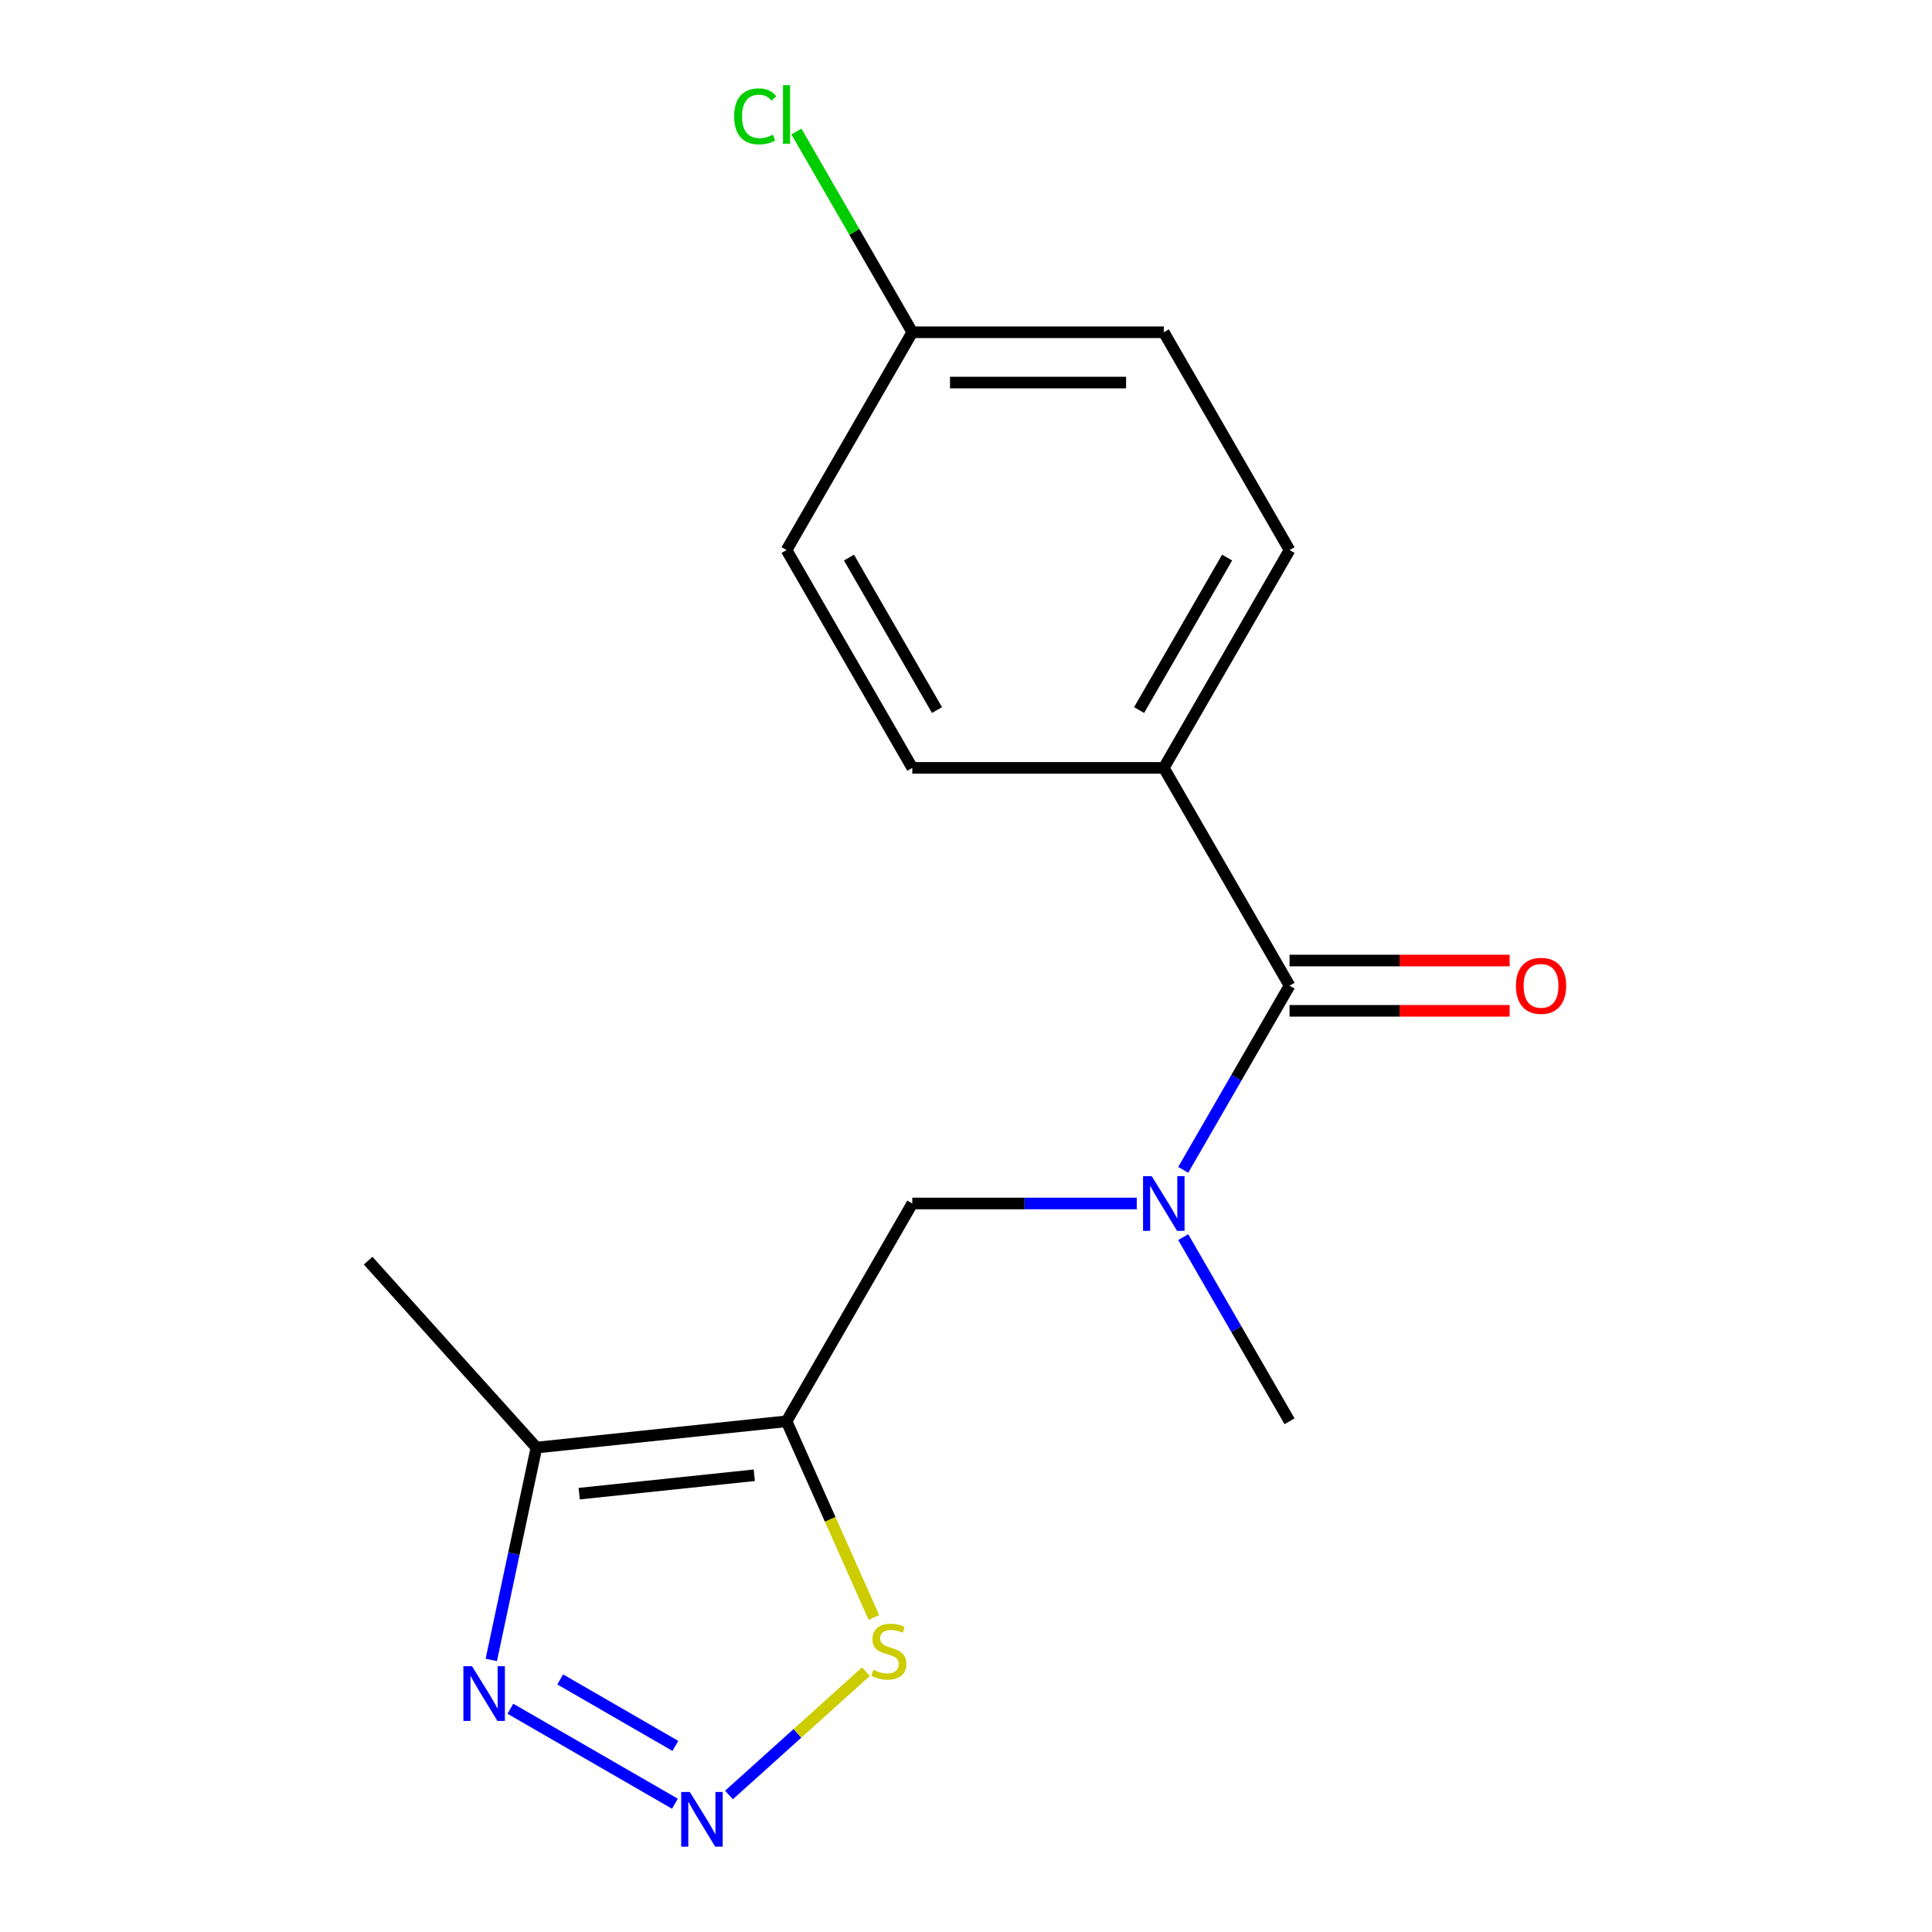 <?xml version='1.0' encoding='iso-8859-1'?>
<svg version='1.1' baseProfile='full'
              xmlns='http://www.w3.org/2000/svg'
                      xmlns:rdkit='http://www.rdkit.org/xml'
                      xmlns:xlink='http://www.w3.org/1999/xlink'
                  xml:space='preserve'
width='1000px' height='1000px' viewBox='0 0 1000 1000'>
<!-- END OF HEADER -->
<rect style='opacity:1.0;fill:#FFFFFF;stroke:none' width='1000' height='1000' x='0' y='0'> </rect>
<path class='bond-1' d='M 407.116,735.657 L 277.653,749.264' style='fill:none;fill-rule:evenodd;stroke:#000000;stroke-width:6px;stroke-linecap:butt;stroke-linejoin:miter;stroke-opacity:1' />
<path class='bond-1' d='M 390.418,763.591 L 299.794,773.116' style='fill:none;fill-rule:evenodd;stroke:#000000;stroke-width:6px;stroke-linecap:butt;stroke-linejoin:miter;stroke-opacity:1' />
<path class='bond-4' d='M 407.116,735.657 L 429.722,786.431' style='fill:none;fill-rule:evenodd;stroke:#000000;stroke-width:6px;stroke-linecap:butt;stroke-linejoin:miter;stroke-opacity:1' />
<path class='bond-4' d='M 429.722,786.431 L 452.327,837.204' style='fill:none;fill-rule:evenodd;stroke:#CCCC00;stroke-width:6px;stroke-linecap:butt;stroke-linejoin:miter;stroke-opacity:1' />
<path class='bond-6' d='M 407.116,735.657 L 472.204,622.921' style='fill:none;fill-rule:evenodd;stroke:#000000;stroke-width:6px;stroke-linecap:butt;stroke-linejoin:miter;stroke-opacity:1' />
<path class='bond-0' d='M 377.318,929.083 L 412.759,897.172' style='fill:none;fill-rule:evenodd;stroke:#0000FF;stroke-width:6px;stroke-linecap:butt;stroke-linejoin:miter;stroke-opacity:1' />
<path class='bond-0' d='M 412.759,897.172 L 448.199,865.261' style='fill:none;fill-rule:evenodd;stroke:#CCCC00;stroke-width:6px;stroke-linecap:butt;stroke-linejoin:miter;stroke-opacity:1' />
<path class='bond-17' d='M 349.329,933.604 L 264.178,884.442' style='fill:none;fill-rule:evenodd;stroke:#0000FF;stroke-width:6px;stroke-linecap:butt;stroke-linejoin:miter;stroke-opacity:1' />
<path class='bond-17' d='M 349.574,903.682 L 289.968,869.269' style='fill:none;fill-rule:evenodd;stroke:#0000FF;stroke-width:6px;stroke-linecap:butt;stroke-linejoin:miter;stroke-opacity:1' />
<path class='bond-2' d='M 277.653,749.264 L 265.971,804.223' style='fill:none;fill-rule:evenodd;stroke:#000000;stroke-width:6px;stroke-linecap:butt;stroke-linejoin:miter;stroke-opacity:1' />
<path class='bond-2' d='M 265.971,804.223 L 254.289,859.181' style='fill:none;fill-rule:evenodd;stroke:#0000FF;stroke-width:6px;stroke-linecap:butt;stroke-linejoin:miter;stroke-opacity:1' />
<path class='bond-15' d='M 277.653,749.264 L 190.548,652.525' style='fill:none;fill-rule:evenodd;stroke:#000000;stroke-width:6px;stroke-linecap:butt;stroke-linejoin:miter;stroke-opacity:1' />
<path class='bond-3' d='M 667.468,510.186 L 639.951,557.846' style='fill:none;fill-rule:evenodd;stroke:#000000;stroke-width:6px;stroke-linecap:butt;stroke-linejoin:miter;stroke-opacity:1' />
<path class='bond-3' d='M 639.951,557.846 L 612.434,605.507' style='fill:none;fill-rule:evenodd;stroke:#0000FF;stroke-width:6px;stroke-linecap:butt;stroke-linejoin:miter;stroke-opacity:1' />
<path class='bond-7' d='M 667.468,510.186 L 602.38,397.45' style='fill:none;fill-rule:evenodd;stroke:#000000;stroke-width:6px;stroke-linecap:butt;stroke-linejoin:miter;stroke-opacity:1' />
<path class='bond-8' d='M 667.468,523.203 L 724.428,523.203' style='fill:none;fill-rule:evenodd;stroke:#000000;stroke-width:6px;stroke-linecap:butt;stroke-linejoin:miter;stroke-opacity:1' />
<path class='bond-8' d='M 724.428,523.203 L 781.389,523.203' style='fill:none;fill-rule:evenodd;stroke:#FF0000;stroke-width:6px;stroke-linecap:butt;stroke-linejoin:miter;stroke-opacity:1' />
<path class='bond-8' d='M 667.468,497.168 L 724.428,497.168' style='fill:none;fill-rule:evenodd;stroke:#000000;stroke-width:6px;stroke-linecap:butt;stroke-linejoin:miter;stroke-opacity:1' />
<path class='bond-8' d='M 724.428,497.168 L 781.389,497.168' style='fill:none;fill-rule:evenodd;stroke:#FF0000;stroke-width:6px;stroke-linecap:butt;stroke-linejoin:miter;stroke-opacity:1' />
<path class='bond-5' d='M 588.385,622.921 L 530.294,622.921' style='fill:none;fill-rule:evenodd;stroke:#0000FF;stroke-width:6px;stroke-linecap:butt;stroke-linejoin:miter;stroke-opacity:1' />
<path class='bond-5' d='M 530.294,622.921 L 472.204,622.921' style='fill:none;fill-rule:evenodd;stroke:#000000;stroke-width:6px;stroke-linecap:butt;stroke-linejoin:miter;stroke-opacity:1' />
<path class='bond-16' d='M 612.434,640.336 L 639.951,687.996' style='fill:none;fill-rule:evenodd;stroke:#0000FF;stroke-width:6px;stroke-linecap:butt;stroke-linejoin:miter;stroke-opacity:1' />
<path class='bond-16' d='M 639.951,687.996 L 667.468,735.657' style='fill:none;fill-rule:evenodd;stroke:#000000;stroke-width:6px;stroke-linecap:butt;stroke-linejoin:miter;stroke-opacity:1' />
<path class='bond-9' d='M 602.38,397.45 L 667.468,284.714' style='fill:none;fill-rule:evenodd;stroke:#000000;stroke-width:6px;stroke-linecap:butt;stroke-linejoin:miter;stroke-opacity:1' />
<path class='bond-9' d='M 589.596,367.522 L 635.157,288.607' style='fill:none;fill-rule:evenodd;stroke:#000000;stroke-width:6px;stroke-linecap:butt;stroke-linejoin:miter;stroke-opacity:1' />
<path class='bond-10' d='M 602.38,397.45 L 472.204,397.45' style='fill:none;fill-rule:evenodd;stroke:#000000;stroke-width:6px;stroke-linecap:butt;stroke-linejoin:miter;stroke-opacity:1' />
<path class='bond-12' d='M 667.468,284.714 L 602.38,171.979' style='fill:none;fill-rule:evenodd;stroke:#000000;stroke-width:6px;stroke-linecap:butt;stroke-linejoin:miter;stroke-opacity:1' />
<path class='bond-13' d='M 472.204,397.45 L 407.116,284.714' style='fill:none;fill-rule:evenodd;stroke:#000000;stroke-width:6px;stroke-linecap:butt;stroke-linejoin:miter;stroke-opacity:1' />
<path class='bond-13' d='M 484.988,367.522 L 439.426,288.607' style='fill:none;fill-rule:evenodd;stroke:#000000;stroke-width:6px;stroke-linecap:butt;stroke-linejoin:miter;stroke-opacity:1' />
<path class='bond-11' d='M 472.204,171.979 L 407.116,284.714' style='fill:none;fill-rule:evenodd;stroke:#000000;stroke-width:6px;stroke-linecap:butt;stroke-linejoin:miter;stroke-opacity:1' />
<path class='bond-14' d='M 472.204,171.979 L 442.207,120.023' style='fill:none;fill-rule:evenodd;stroke:#000000;stroke-width:6px;stroke-linecap:butt;stroke-linejoin:miter;stroke-opacity:1' />
<path class='bond-14' d='M 442.207,120.023 L 412.21,68.067' style='fill:none;fill-rule:evenodd;stroke:#00CC00;stroke-width:6px;stroke-linecap:butt;stroke-linejoin:miter;stroke-opacity:1' />
<path class='bond-18' d='M 472.204,171.979 L 602.38,171.979' style='fill:none;fill-rule:evenodd;stroke:#000000;stroke-width:6px;stroke-linecap:butt;stroke-linejoin:miter;stroke-opacity:1' />
<path class='bond-18' d='M 491.73,198.014 L 582.853,198.014' style='fill:none;fill-rule:evenodd;stroke:#000000;stroke-width:6px;stroke-linecap:butt;stroke-linejoin:miter;stroke-opacity:1' />
<path  class='atom-1' d='M 357.063 927.523
L 366.343 942.523
Q 367.263 944.003, 368.743 946.683
Q 370.223 949.363, 370.303 949.523
L 370.303 927.523
L 374.063 927.523
L 374.063 955.843
L 370.183 955.843
L 360.223 939.443
Q 359.063 937.523, 357.823 935.323
Q 356.623 933.123, 356.263 932.443
L 356.263 955.843
L 352.583 955.843
L 352.583 927.523
L 357.063 927.523
' fill='#0000FF'/>
<path  class='atom-3' d='M 244.328 862.436
L 253.608 877.436
Q 254.528 878.916, 256.008 881.596
Q 257.488 884.276, 257.568 884.436
L 257.568 862.436
L 261.328 862.436
L 261.328 890.756
L 257.448 890.756
L 247.488 874.356
Q 246.328 872.436, 245.088 870.236
Q 243.888 868.036, 243.528 867.356
L 243.528 890.756
L 239.848 890.756
L 239.848 862.436
L 244.328 862.436
' fill='#0000FF'/>
<path  class='atom-5' d='M 452.063 864.299
Q 452.383 864.419, 453.703 864.979
Q 455.023 865.539, 456.463 865.899
Q 457.943 866.219, 459.383 866.219
Q 462.063 866.219, 463.623 864.939
Q 465.183 863.619, 465.183 861.339
Q 465.183 859.779, 464.383 858.819
Q 463.623 857.859, 462.423 857.339
Q 461.223 856.819, 459.223 856.219
Q 456.703 855.459, 455.183 854.739
Q 453.703 854.019, 452.623 852.499
Q 451.583 850.979, 451.583 848.419
Q 451.583 844.859, 453.983 842.659
Q 456.423 840.459, 461.223 840.459
Q 464.503 840.459, 468.223 842.019
L 467.303 845.099
Q 463.903 843.699, 461.343 843.699
Q 458.583 843.699, 457.063 844.859
Q 455.543 845.979, 455.583 847.939
Q 455.583 849.459, 456.343 850.379
Q 457.143 851.299, 458.263 851.819
Q 459.423 852.339, 461.343 852.939
Q 463.903 853.739, 465.423 854.539
Q 466.943 855.339, 468.023 856.979
Q 469.143 858.579, 469.143 861.339
Q 469.143 865.259, 466.503 867.379
Q 463.903 869.459, 459.543 869.459
Q 457.023 869.459, 455.103 868.899
Q 453.223 868.379, 450.983 867.459
L 452.063 864.299
' fill='#CCCC00'/>
<path  class='atom-6' d='M 596.12 608.761
L 605.4 623.761
Q 606.32 625.241, 607.8 627.921
Q 609.28 630.601, 609.36 630.761
L 609.36 608.761
L 613.12 608.761
L 613.12 637.081
L 609.24 637.081
L 599.28 620.681
Q 598.12 618.761, 596.88 616.561
Q 595.68 614.361, 595.32 613.681
L 595.32 637.081
L 591.64 637.081
L 591.64 608.761
L 596.12 608.761
' fill='#0000FF'/>
<path  class='atom-9' d='M 784.644 510.266
Q 784.644 503.466, 788.004 499.666
Q 791.364 495.866, 797.644 495.866
Q 803.924 495.866, 807.284 499.666
Q 810.644 503.466, 810.644 510.266
Q 810.644 517.146, 807.244 521.066
Q 803.844 524.946, 797.644 524.946
Q 791.404 524.946, 788.004 521.066
Q 784.644 517.186, 784.644 510.266
M 797.644 521.746
Q 801.964 521.746, 804.284 518.866
Q 806.644 515.946, 806.644 510.266
Q 806.644 504.706, 804.284 501.906
Q 801.964 499.066, 797.644 499.066
Q 793.324 499.066, 790.964 501.866
Q 788.644 504.666, 788.644 510.266
Q 788.644 515.986, 790.964 518.866
Q 793.324 521.746, 797.644 521.746
' fill='#FF0000'/>
<path  class='atom-15' d='M 379.996 60.223
Q 379.996 53.183, 383.276 49.503
Q 386.596 45.783, 392.876 45.783
Q 398.716 45.783, 401.836 49.903
L 399.196 52.063
Q 396.916 49.063, 392.876 49.063
Q 388.596 49.063, 386.316 51.943
Q 384.076 54.783, 384.076 60.223
Q 384.076 65.823, 386.396 68.703
Q 388.756 71.583, 393.316 71.583
Q 396.436 71.583, 400.076 69.703
L 401.196 72.703
Q 399.716 73.663, 397.476 74.223
Q 395.236 74.783, 392.756 74.783
Q 386.596 74.783, 383.276 71.023
Q 379.996 67.263, 379.996 60.223
' fill='#00CC00'/>
<path  class='atom-15' d='M 405.276 44.063
L 408.956 44.063
L 408.956 74.423
L 405.276 74.423
L 405.276 44.063
' fill='#00CC00'/>
</svg>
